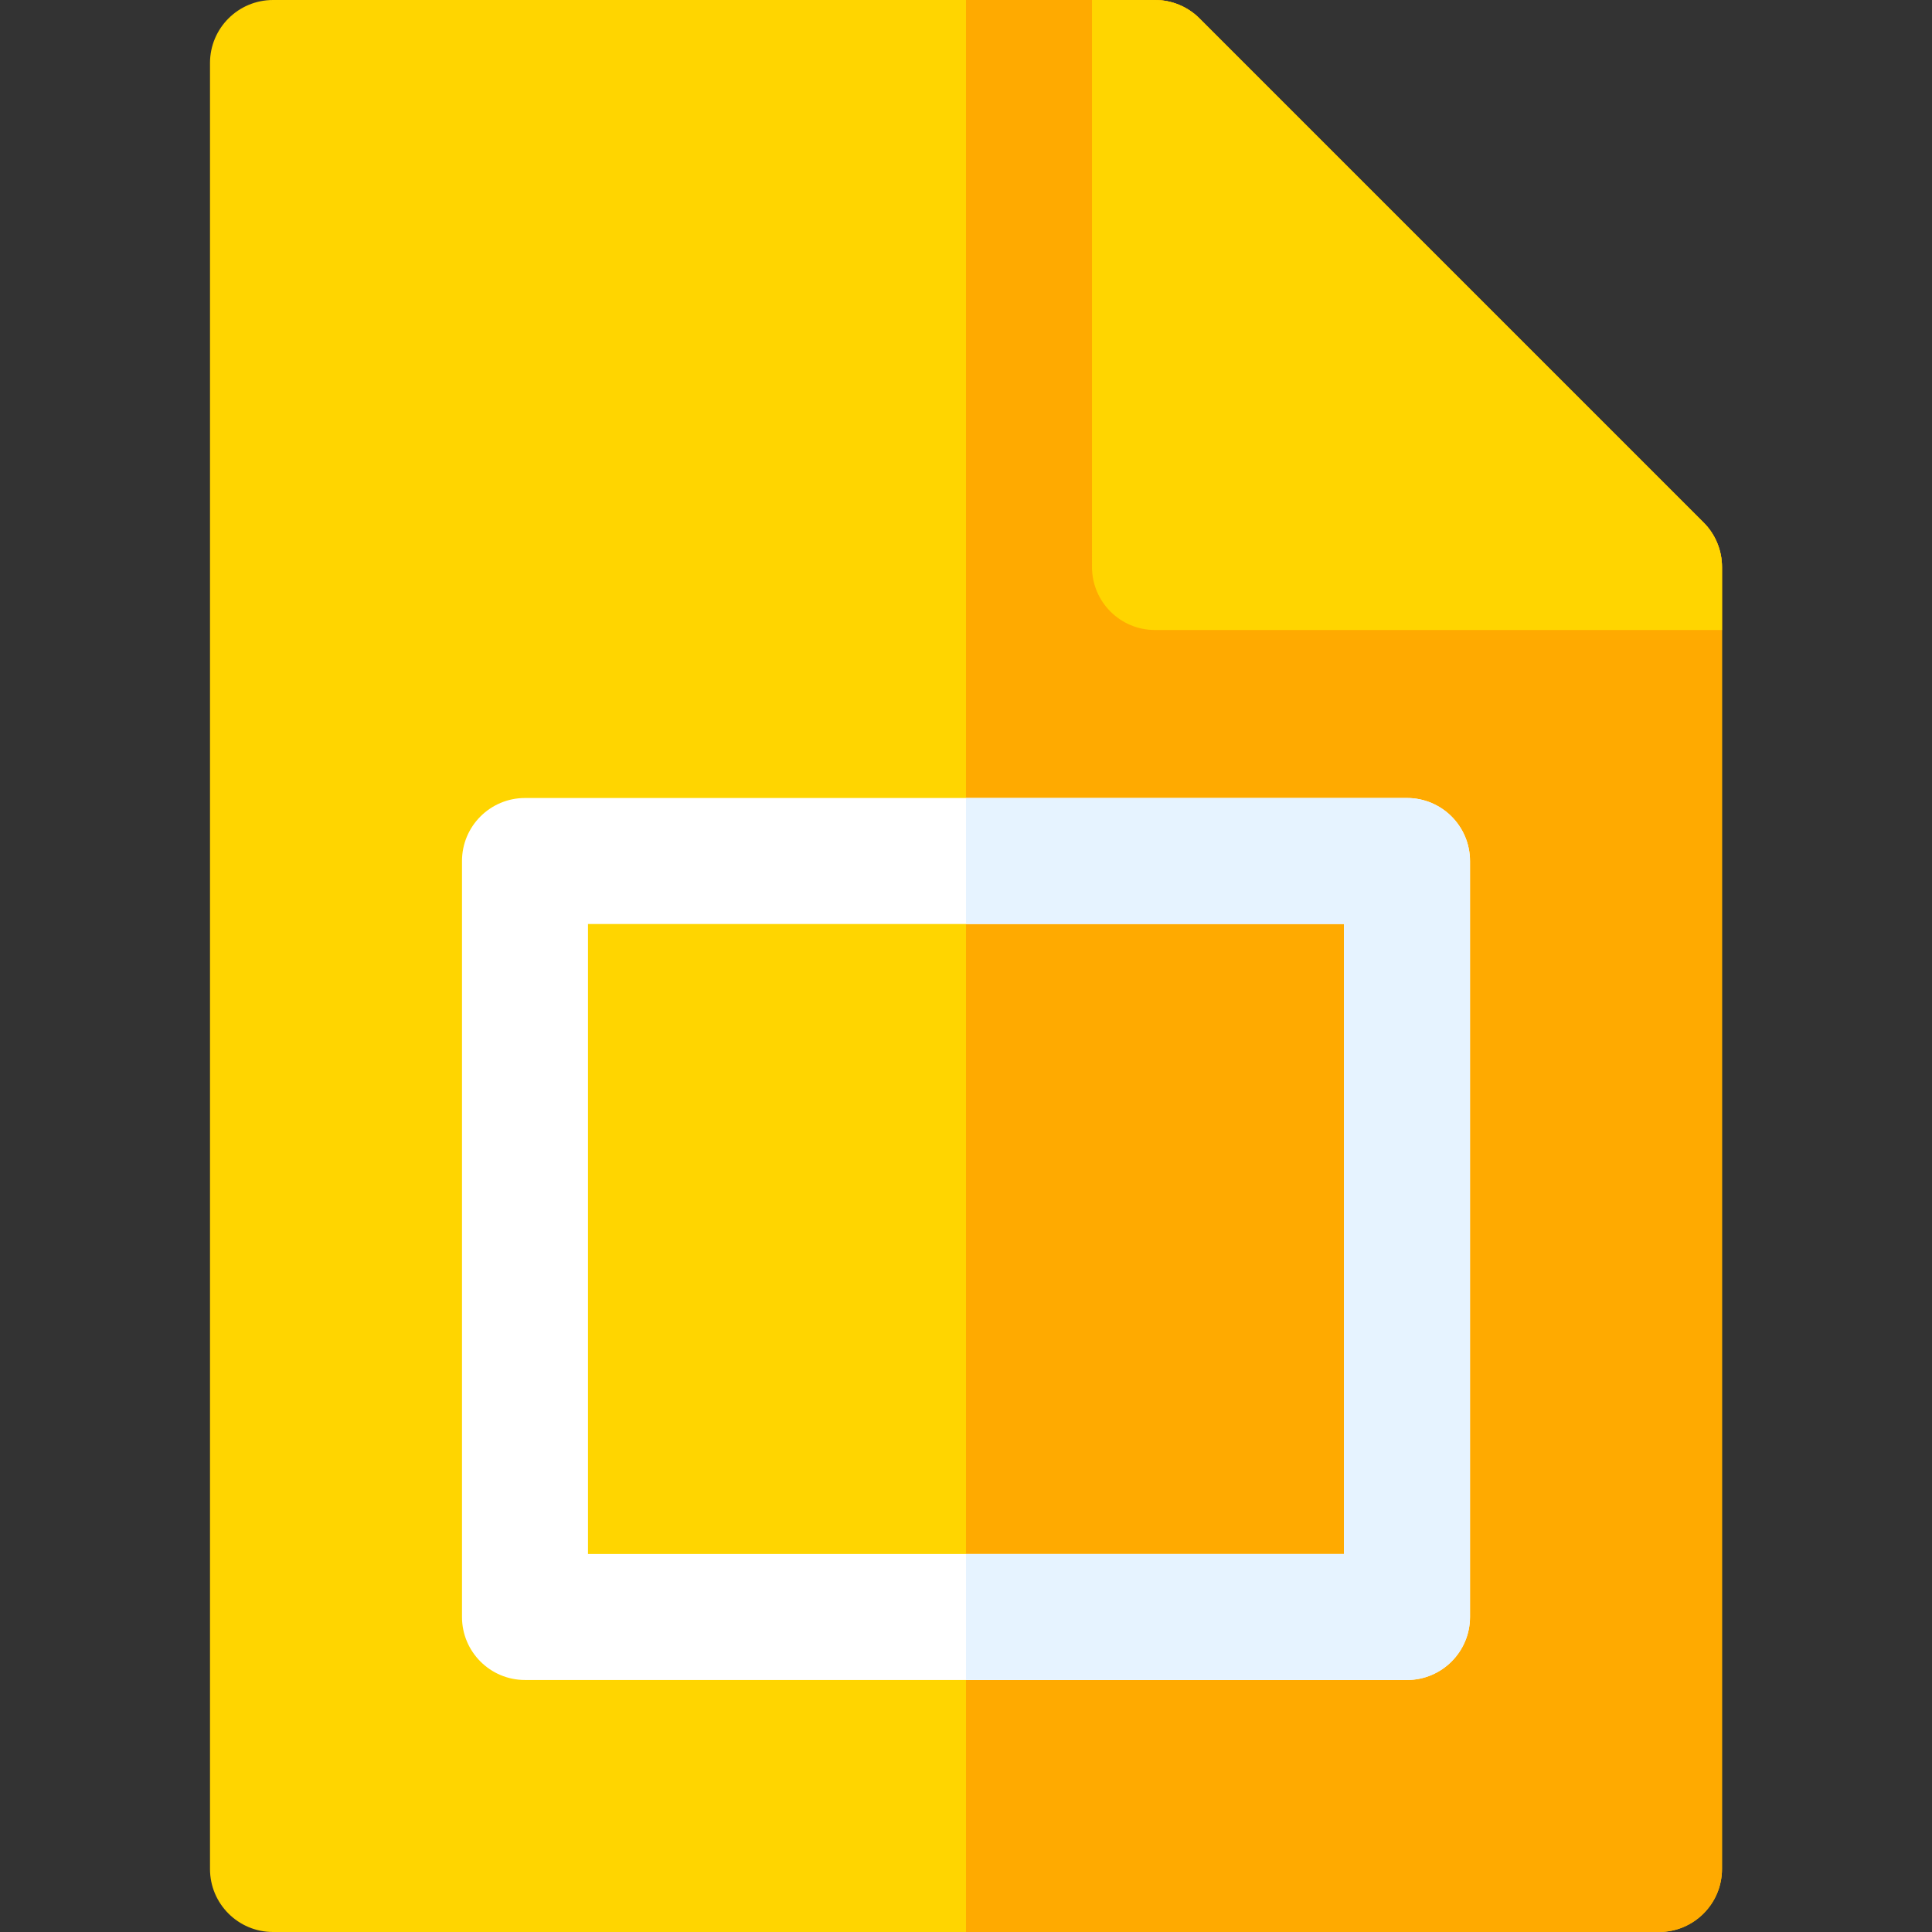 <?xml version="1.0" encoding="UTF-8"?> <!-- Generator: Adobe Illustrator 19.0.0, SVG Export Plug-In . SVG Version: 6.00 Build 0) --> <svg xmlns="http://www.w3.org/2000/svg" xmlns:xlink="http://www.w3.org/1999/xlink" id="Layer_1" x="0px" y="0px" viewBox="0 0 512 512" style="enable-background:new 0 0 512 512;" xml:space="preserve"><rect x="0" y="0" width="512" height="512" fill="#333333" stroke="none"/> <path style="fill:#FFD500;" d="M439.652,512H72.348c-9.217,0-16.696-7.479-16.696-16.696V16.696C55.652,7.479,63.131,0,72.348,0 h233.739c4.424,0,8.674,1.761,11.804,4.892l133.565,133.565c3.131,3.13,4.892,7.379,4.892,11.804v345.043 C456.348,504.521,448.869,512,439.652,512z"></path> <path style="fill:#FFAA00;" d="M317.891,4.892C314.761,1.761,310.511,0,306.087,0H256v512h183.652 c9.217,0,16.696-7.479,16.696-16.696V150.261c0-4.424-1.761-8.674-4.892-11.804L317.891,4.892z"></path> <path style="fill:#FFD500;" d="M451.459,138.459L317.891,4.892C314.76,1.76,310.511,0,306.082,0h-16.691l0.001,150.261 c0,9.22,7.475,16.696,16.696,16.696h150.26v-16.696C456.348,145.834,454.589,141.589,451.459,138.459z"></path> <path style="fill:#FFFFFF;" d="M372.87,445.217H139.13c-9.217,0-16.696-7.479-16.696-16.696V228.174 c0-9.217,7.479-16.696,16.696-16.696H372.87c9.217,0,16.696,7.479,16.696,16.696v200.348 C389.565,437.739,382.087,445.217,372.87,445.217z M155.826,411.826h200.348V244.87H155.826V411.826z"></path> <path style="fill:#E6F3FF;" d="M372.87,211.478H256v33.391h100.174v166.957H256v33.391h116.87c9.217,0,16.696-7.479,16.696-16.696 V228.174C389.565,218.957,382.087,211.478,372.87,211.478z"></path> <g> </g> <g> </g> <g> </g> <g> </g> <g> </g> <g> </g> <g> </g> <g> </g> <g> </g> <g> </g> <g> </g> <g> </g> <g> </g> <g> </g> <g> </g> </svg> 